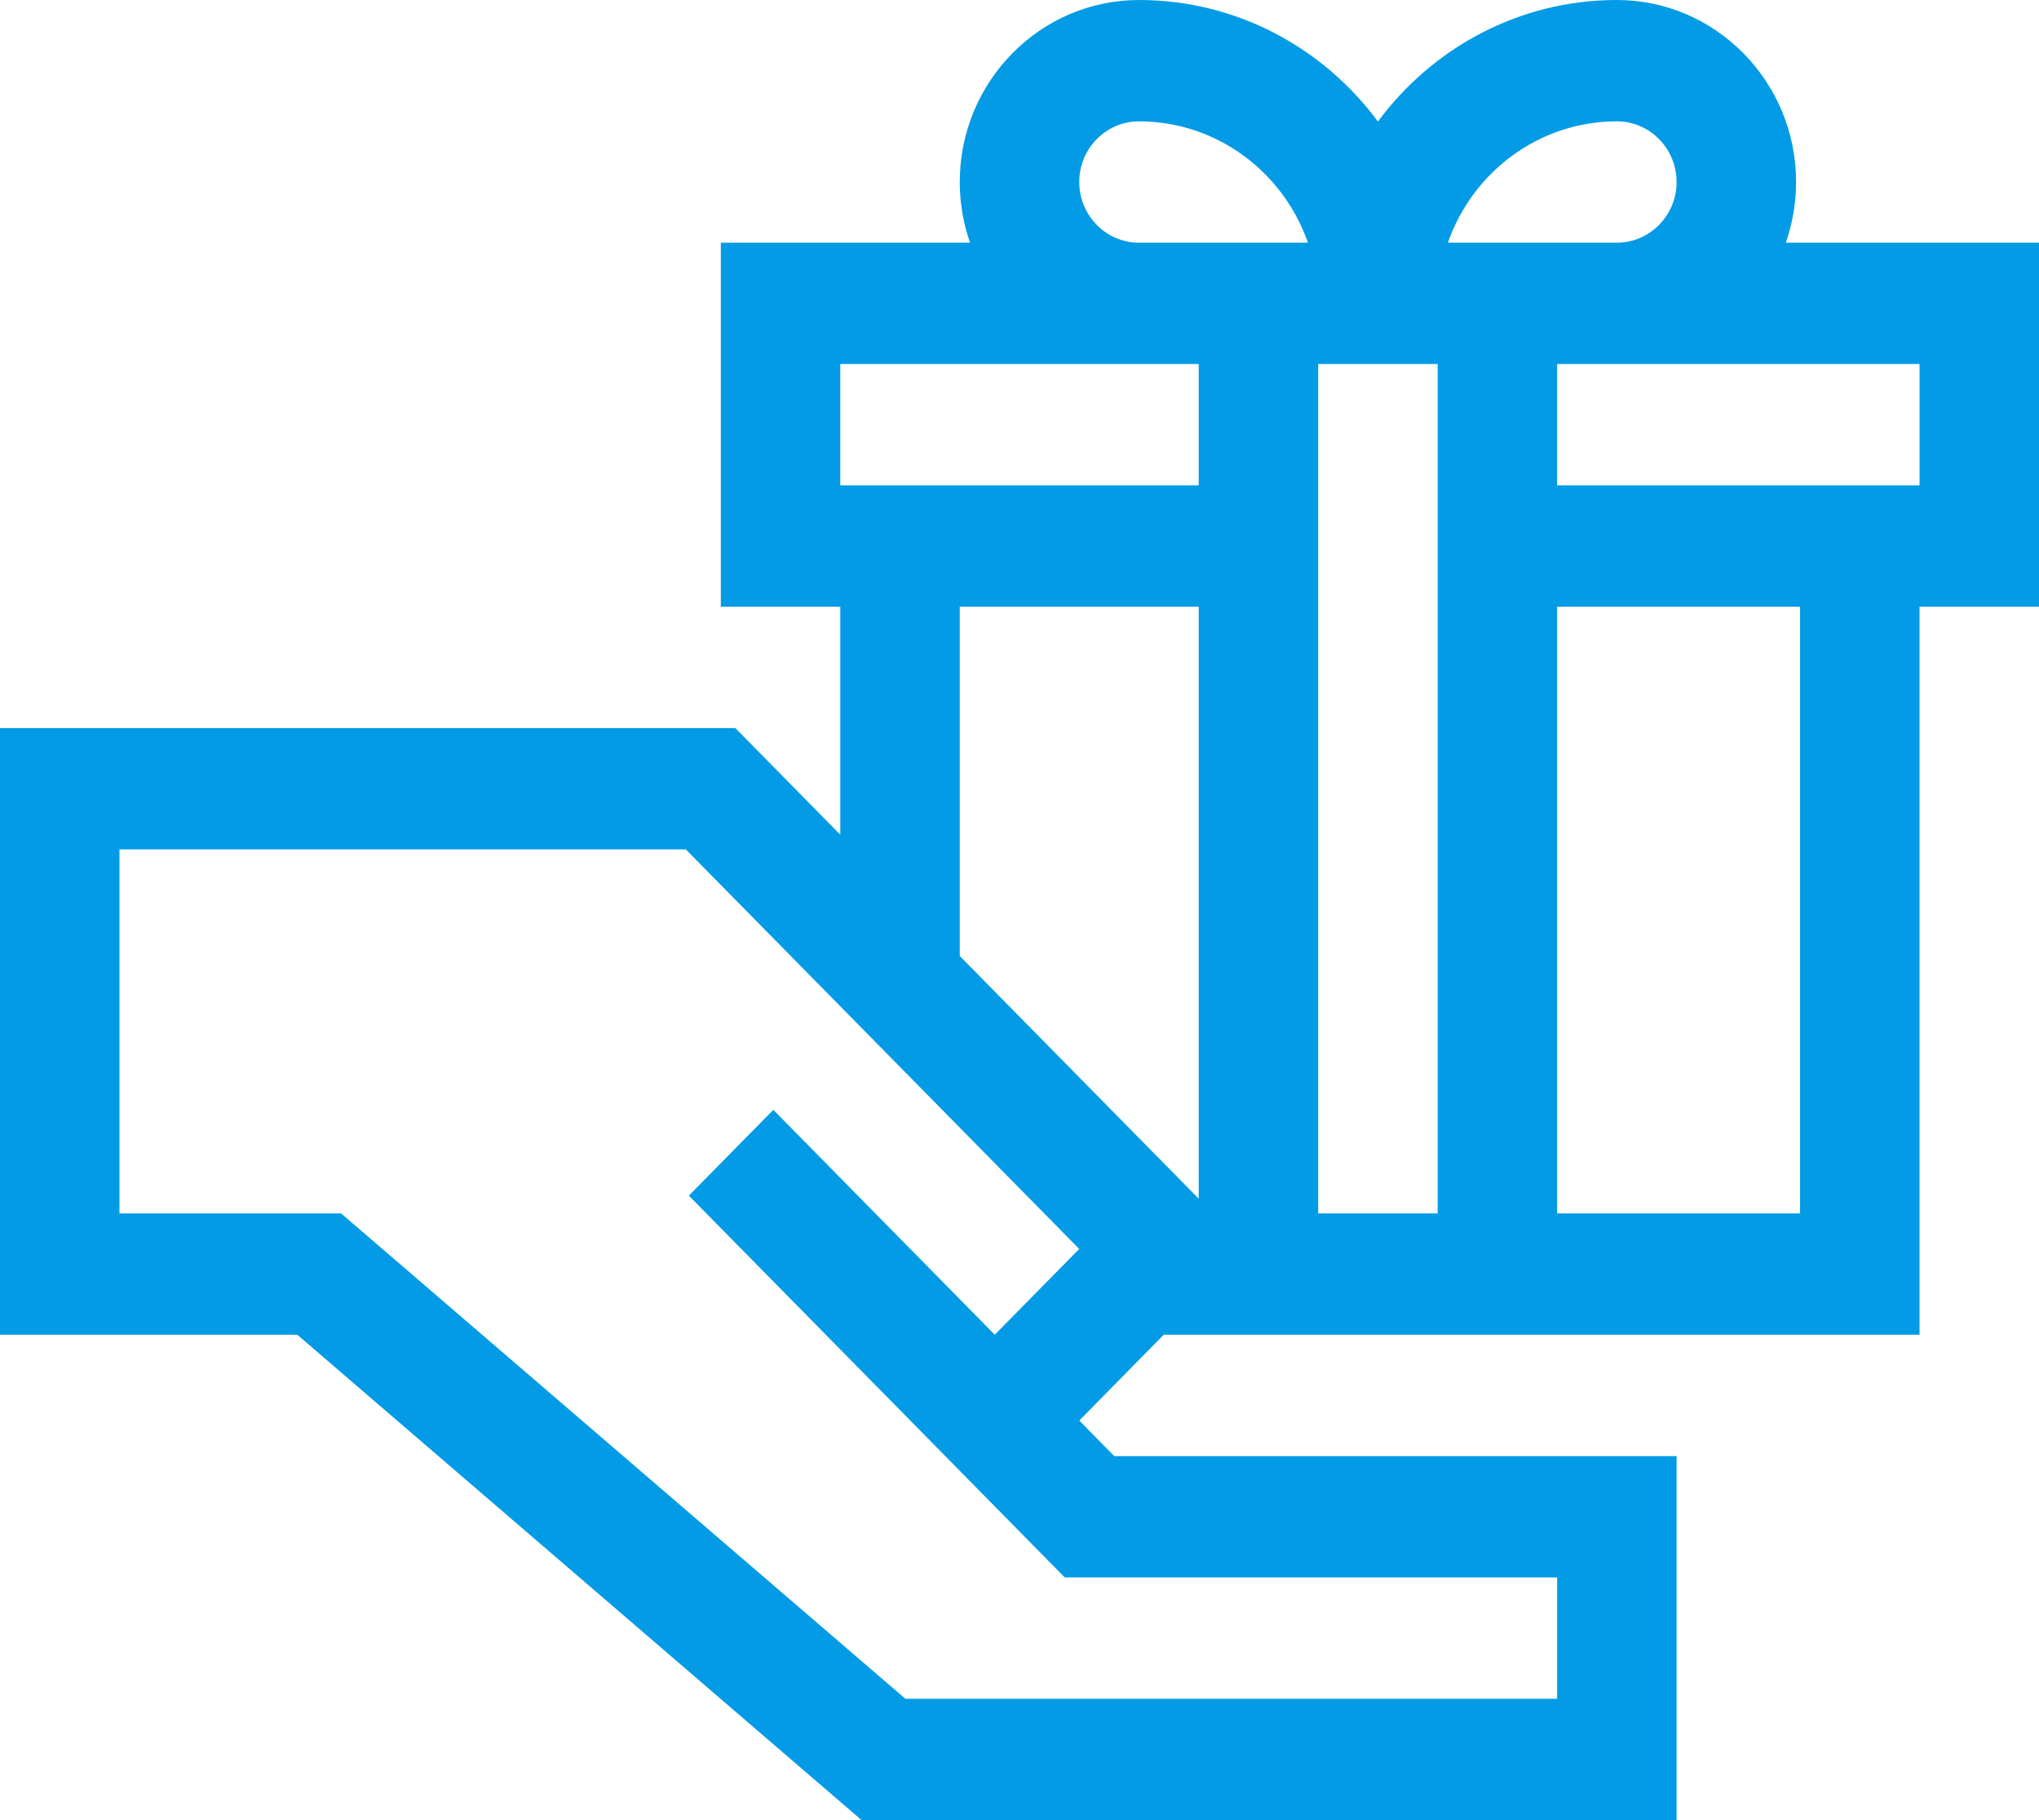 <svg width="112" height="100" viewBox="0 0 112 100" fill="none" xmlns="http://www.w3.org/2000/svg">
<path d="M98.656 10C98.656 4.486 94.24 0 88.812 0C83.451 0 78.683 2.626 75.688 6.678C72.692 2.626 67.924 0 62.562 0C57.135 0 52.719 4.486 52.719 10C52.719 11.168 52.919 12.29 53.283 13.333H39.594V33.333H46.156V45.858L40.389 40H0V73.333H16.331L47.326 100H92.094V80H61.204L59.282 78.047L63.922 73.333H105.438V33.333H112V13.333H98.092C98.456 12.29 98.656 11.168 98.656 10ZM88.812 6.667C90.621 6.667 92.094 8.162 92.094 10C92.094 11.838 90.621 13.333 88.812 13.333H79.531C80.885 9.453 84.534 6.667 88.812 6.667ZM78.969 66.667H72.406V20H78.969V66.667ZM59.281 10C59.281 8.162 60.754 6.667 62.562 6.667C66.841 6.667 70.49 9.453 71.844 13.333H62.562C60.754 13.333 59.281 11.838 59.281 10ZM46.156 20H65.844V26.667H46.156V20ZM85.531 86.667V93.333H49.731L18.736 66.667H6.562V46.667H37.671L59.28 68.62L54.641 73.332L42.478 60.977L37.838 65.69L58.486 86.667H85.531ZM52.719 52.525V33.333H65.844V65.859L52.719 52.525ZM98.875 66.667H85.531V33.333H98.875V66.667ZM105.438 26.667H85.531V20H105.438V26.667Z" fill="#039BE5"/>
</svg>
